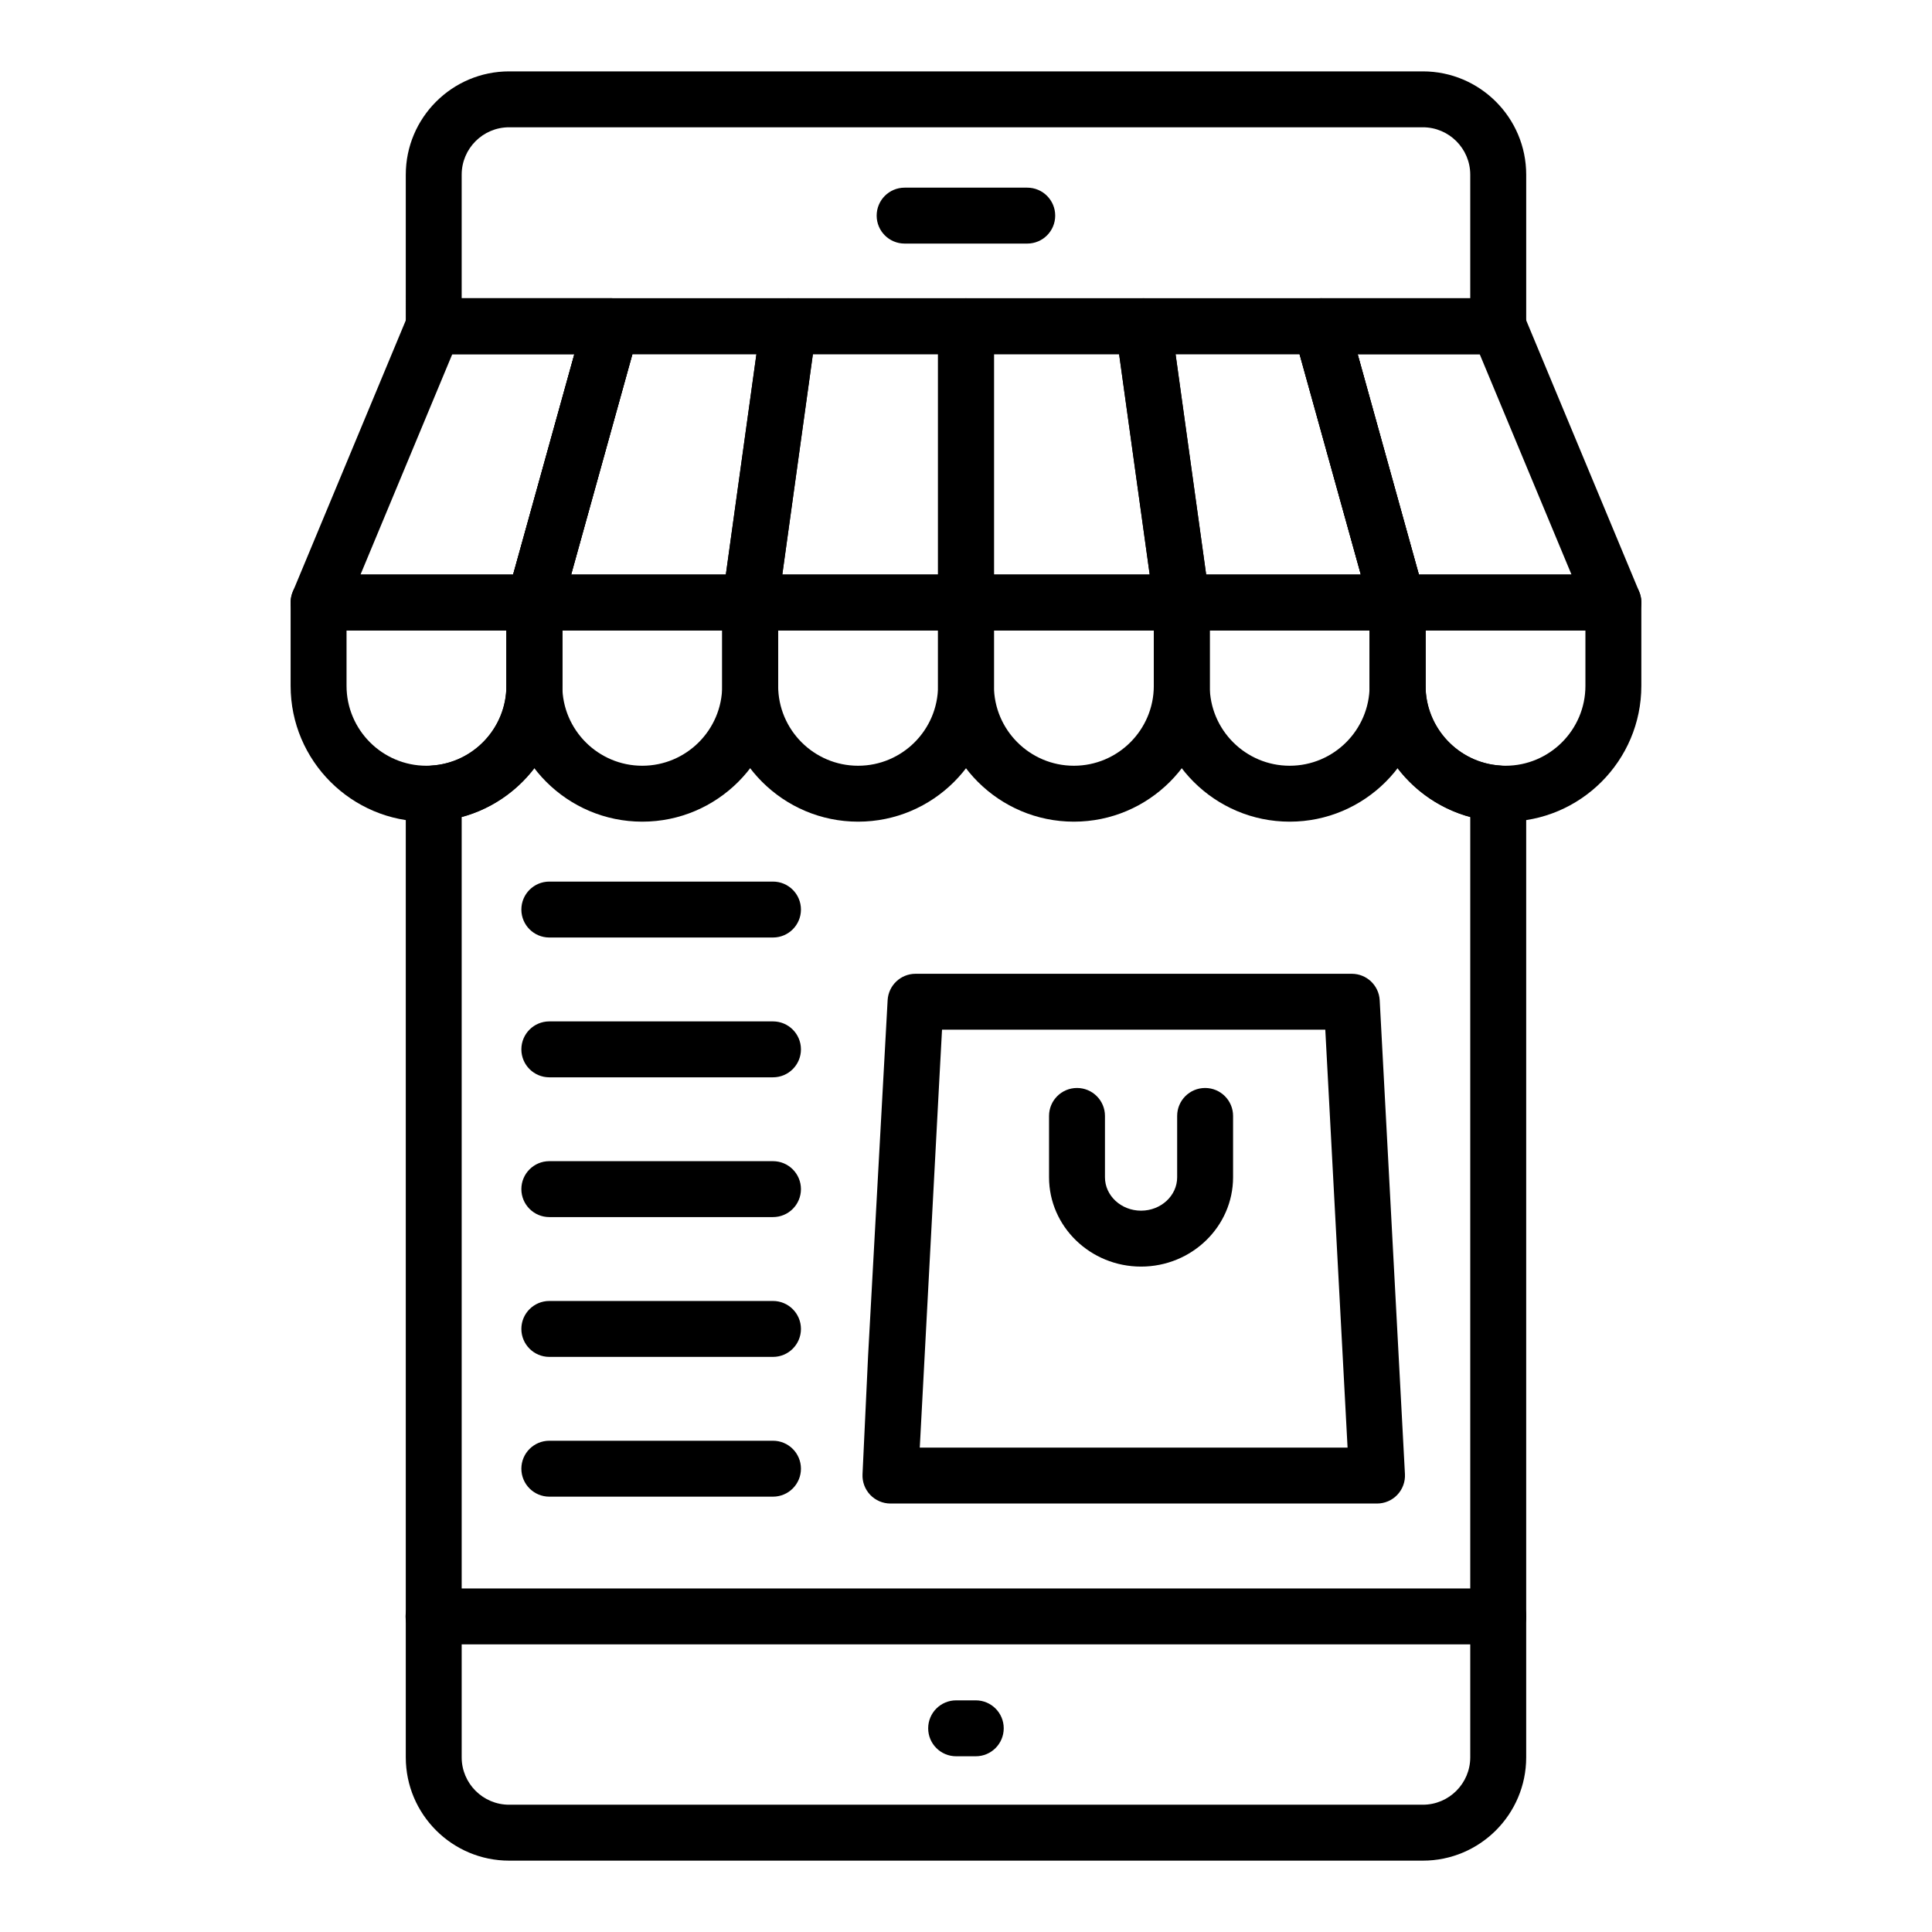 <?xml version="1.0" encoding="UTF-8"?>
<!-- Uploaded to: SVG Repo, www.svgrepo.com, Generator: SVG Repo Mixer Tools -->
<svg fill="#000000" width="800px" height="800px" version="1.1" viewBox="144 144 512 512" xmlns="http://www.w3.org/2000/svg">
 <g>
  <path d="m521.08 637.09h-242.16c-15.102 0-27.383-12.277-27.383-27.379v-255.44c0-3.898 3.019-7.133 6.914-7.394 11.078-0.738 19.754-10.035 19.754-21.164v-22.074c0-0.672 0.09-1.34 0.27-1.988l17.754-63.793h-37.285c-4.09 0-7.41-3.312-7.41-7.41l0.004-40.152c0-15.098 12.285-27.379 27.383-27.379h242.16c15.098 0 27.379 12.277 27.379 27.379v40.148c0 4.094-3.316 7.41-7.41 7.41h-37.281l17.754 63.793c0.18 0.652 0.27 1.316 0.27 1.988v22.074c0 11.129 8.676 20.426 19.75 21.164 3.894 0.262 6.914 3.496 6.914 7.394v255.44c0.004 15.105-12.277 27.383-27.375 27.383zm-254.73-276.58v249.2c0 6.926 5.637 12.559 12.562 12.559h242.16c6.926 0 12.559-5.637 12.559-12.559v-249.2c-15.402-4.152-26.664-18.289-26.664-34.801v-21.062l-20.102-72.215c-0.621-2.234-0.164-4.629 1.238-6.469 1.398-1.844 3.586-2.93 5.902-2.93h39.625v-32.742c0-6.922-5.637-12.559-12.559-12.559h-242.16c-6.93 0-12.562 5.637-12.562 12.559v32.738h39.629c2.316 0 4.5 1.086 5.902 2.93 1.398 1.836 1.859 4.234 1.238 6.469l-20.102 72.215v21.062c-0.004 16.516-11.266 30.652-26.668 34.805z"/>
  <path d="m541.07 237.86h-282.18c-4.09 0-7.41-3.312-7.41-7.41 0-4.094 3.316-7.41 7.41-7.41h282.18c4.09 0 7.41 3.312 7.41 7.41 0 4.098-3.316 7.41-7.406 7.41z"/>
  <path d="m416.23 208.55h-32.496c-4.09 0-7.41-3.312-7.41-7.41 0-4.094 3.316-7.41 7.41-7.41h32.496c4.09 0 7.41 3.312 7.41 7.41s-3.316 7.41-7.41 7.41z"/>
  <path d="m402.59 609.43h-5.203c-4.09 0-7.41-3.312-7.41-7.41 0-4.094 3.316-7.41 7.41-7.41h5.203c4.09 0 7.41 3.312 7.41 7.41-0.004 4.094-3.32 7.41-7.41 7.41z"/>
  <path d="m541.07 579.78h-282.18c-4.09 0-7.41-3.312-7.41-7.41 0-4.094 3.316-7.41 7.41-7.41h282.18c4.09 0 7.41 3.312 7.41 7.41s-3.316 7.41-7.406 7.41z"/>
  <path d="m285.62 311.08h-57.188c-2.477 0-4.789-1.238-6.164-3.301s-1.629-4.676-0.676-6.961l30.488-73.223c1.152-2.758 3.848-4.559 6.84-4.559h47.027c2.316 0 4.496 1.086 5.898 2.922 1.402 1.844 1.863 4.238 1.242 6.469l-20.328 73.223c-0.891 3.207-3.812 5.43-7.141 5.43zm-46.078-14.82h40.445l16.215-58.402h-32.34z"/>
  <path d="m342.81 311.08h-57.188c-2.316 0-4.496-1.086-5.898-2.922-1.402-1.844-1.863-4.238-1.242-6.469l20.328-73.223c0.891-3.207 3.809-5.426 7.137-5.426h47.027c2.141 0 4.184 0.926 5.59 2.547 1.402 1.613 2.043 3.754 1.75 5.883l-10.164 73.223c-0.512 3.656-3.644 6.387-7.34 6.387zm-47.445-14.82h40.992l8.105-58.402h-32.883z"/>
  <path d="m400 311.08h-57.191c-2.141 0-4.184-0.926-5.59-2.547-1.402-1.613-2.043-3.754-1.75-5.883l10.164-73.223c0.512-3.66 3.644-6.391 7.34-6.391l47.027 0.004c4.09 0 7.41 3.312 7.41 7.41v73.223c-0.004 4.09-3.32 7.406-7.41 7.406zm-48.684-14.82h41.273v-58.402h-33.168z"/>
  <path d="m457.19 311.08h-57.188c-4.09 0-7.41-3.312-7.41-7.41v-73.223c0-4.094 3.316-7.41 7.41-7.41h47.027c3.695 0 6.832 2.727 7.34 6.391l10.16 73.223c0.293 2.129-0.348 4.269-1.754 5.883-1.406 1.617-3.445 2.547-5.586 2.547zm-49.781-14.82h41.27l-8.105-58.402h-33.164z"/>
  <path d="m514.38 311.08h-57.188c-3.695 0-6.832-2.727-7.34-6.391l-10.16-73.223c-0.293-2.129 0.348-4.269 1.754-5.883 1.402-1.621 3.445-2.547 5.586-2.547h47.023c3.328 0 6.246 2.223 7.137 5.426l20.328 73.223c0.621 2.227 0.164 4.625-1.242 6.469-1.402 1.84-3.582 2.926-5.898 2.926zm-50.738-14.82h40.992l-16.215-58.402h-32.883z"/>
  <path d="m571.57 311.08h-57.191c-3.328 0-6.246-2.223-7.137-5.426l-20.328-73.223c-0.621-2.227-0.164-4.625 1.242-6.469 1.398-1.836 3.582-2.922 5.898-2.922h47.027c2.992 0 5.691 1.801 6.84 4.559l30.492 73.223c0.953 2.285 0.699 4.898-0.676 6.961-1.379 2.059-3.691 3.297-6.168 3.297zm-51.559-14.82h40.449l-24.324-58.402h-32.34z"/>
  <path d="m257.02 361.75c-19.855 0-36.004-16.148-36.004-36.004v-22.082c0-4.094 3.316-7.41 7.41-7.41h57.188c4.09 0 7.41 3.312 7.41 7.41v22.082c0 19.852-16.148 36.004-36.004 36.004zm-21.184-50.676v14.672c0 11.684 9.504 21.184 21.184 21.184 11.68 0 21.184-9.5 21.184-21.184v-14.672z"/>
  <path d="m314.21 361.75c-19.855 0-36.004-16.148-36.004-36.004v-22.082c0-4.094 3.316-7.41 7.41-7.41h57.188c4.09 0 7.41 3.312 7.41 7.41v22.082c-0.004 19.852-16.152 36.004-36.004 36.004zm-21.188-50.676v14.672c0 11.684 9.504 21.184 21.184 21.184 11.68 0 21.184-9.5 21.184-21.184v-14.672z"/>
  <path d="m371.41 361.75c-19.855 0-36.008-16.148-36.008-36.004v-22.082c0-4.094 3.316-7.41 7.41-7.41h57.191c4.09 0 7.41 3.312 7.41 7.41v22.082c-0.004 19.852-16.152 36.004-36.004 36.004zm-21.191-50.676v14.672c0 11.684 9.504 21.184 21.188 21.184 11.68 0 21.184-9.5 21.184-21.184v-14.672z"/>
  <path d="m428.59 361.75c-19.855 0-36.004-16.148-36.004-36.004v-22.082c0-4.094 3.316-7.41 7.41-7.41h57.188c4.09 0 7.41 3.312 7.41 7.41v22.082c-0.004 19.852-16.152 36.004-36.004 36.004zm-21.188-50.676v14.672c0 11.684 9.504 21.184 21.184 21.184 11.68 0 21.184-9.5 21.184-21.184v-14.672z"/>
  <path d="m485.78 361.75c-19.855 0-36.004-16.148-36.004-36.004v-22.082c0-4.094 3.316-7.41 7.41-7.41h57.188c4.09 0 7.41 3.312 7.41 7.41v22.082c0 19.852-16.152 36.004-36.004 36.004zm-21.188-50.676v14.672c0 11.684 9.504 21.184 21.184 21.184 11.68 0 21.184-9.5 21.184-21.184v-14.672z"/>
  <path d="m542.97 361.75c-19.855 0-36.008-16.148-36.008-36.004v-22.082c0-4.094 3.316-7.41 7.41-7.41h57.191c4.09 0 7.41 3.312 7.41 7.41v22.082c0 19.852-16.152 36.004-36.004 36.004zm-21.188-50.676v14.672c0 11.684 9.504 21.184 21.188 21.184 11.68 0 21.184-9.5 21.184-21.184v-14.672z"/>
  <path d="m508.93 542.45h-128.95c-2.027 0-3.961-0.832-5.363-2.293-1.395-1.469-2.133-3.438-2.039-5.461l1.473-31.336 5.18-94.285c0.215-3.938 3.461-7.012 7.398-7.012h115.61c3.941 0 7.188 3.082 7.398 7.019l6.688 125.57c0.109 2.027-0.621 4.016-2.023 5.492-1.395 1.473-3.336 2.305-5.371 2.305zm-121.18-14.82h113.37l-5.902-110.75h-101.57l-0.699 12.914v0.008zm-2.191-98.234h0.074z"/>
  <path d="m446.39 479.66c-13.441 0-24.383-10.613-24.383-23.668v-16.258c0-4.094 3.316-7.41 7.41-7.41 4.09 0 7.41 3.312 7.41 7.41v16.258c0 4.875 4.289 8.848 9.566 8.848 5.273 0 9.566-3.973 9.566-8.848v-16.258c0-4.094 3.316-7.41 7.41-7.41 4.09 0 7.41 3.312 7.41 7.41v16.258c-0.008 13.055-10.945 23.668-24.391 23.668z"/>
  <path d="m348.85 392.45h-59.273c-4.09 0-7.41-3.312-7.41-7.41 0-4.094 3.316-7.41 7.41-7.41h59.273c4.09 0 7.41 3.312 7.41 7.41 0 4.094-3.316 7.41-7.41 7.41z"/>
  <path d="m348.85 429.5h-59.273c-4.09 0-7.41-3.312-7.41-7.41 0-4.094 3.316-7.41 7.41-7.41h59.273c4.09 0 7.41 3.312 7.41 7.41 0 4.098-3.316 7.41-7.41 7.41z"/>
  <path d="m348.85 466.54h-59.273c-4.09 0-7.41-3.312-7.41-7.41 0-4.094 3.316-7.41 7.41-7.41h59.273c4.09 0 7.41 3.312 7.41 7.41 0 4.094-3.316 7.41-7.41 7.41z"/>
  <path d="m348.85 503.59h-59.273c-4.09 0-7.41-3.312-7.41-7.41 0-4.094 3.316-7.41 7.41-7.41h59.273c4.09 0 7.41 3.312 7.41 7.41 0 4.098-3.316 7.41-7.41 7.41z"/>
  <path d="m348.85 540.63h-59.273c-4.09 0-7.41-3.312-7.41-7.41 0-4.094 3.316-7.41 7.41-7.41h59.273c4.09 0 7.41 3.312 7.41 7.41 0 4.094-3.316 7.41-7.41 7.41z"/>
 </g>
</svg>